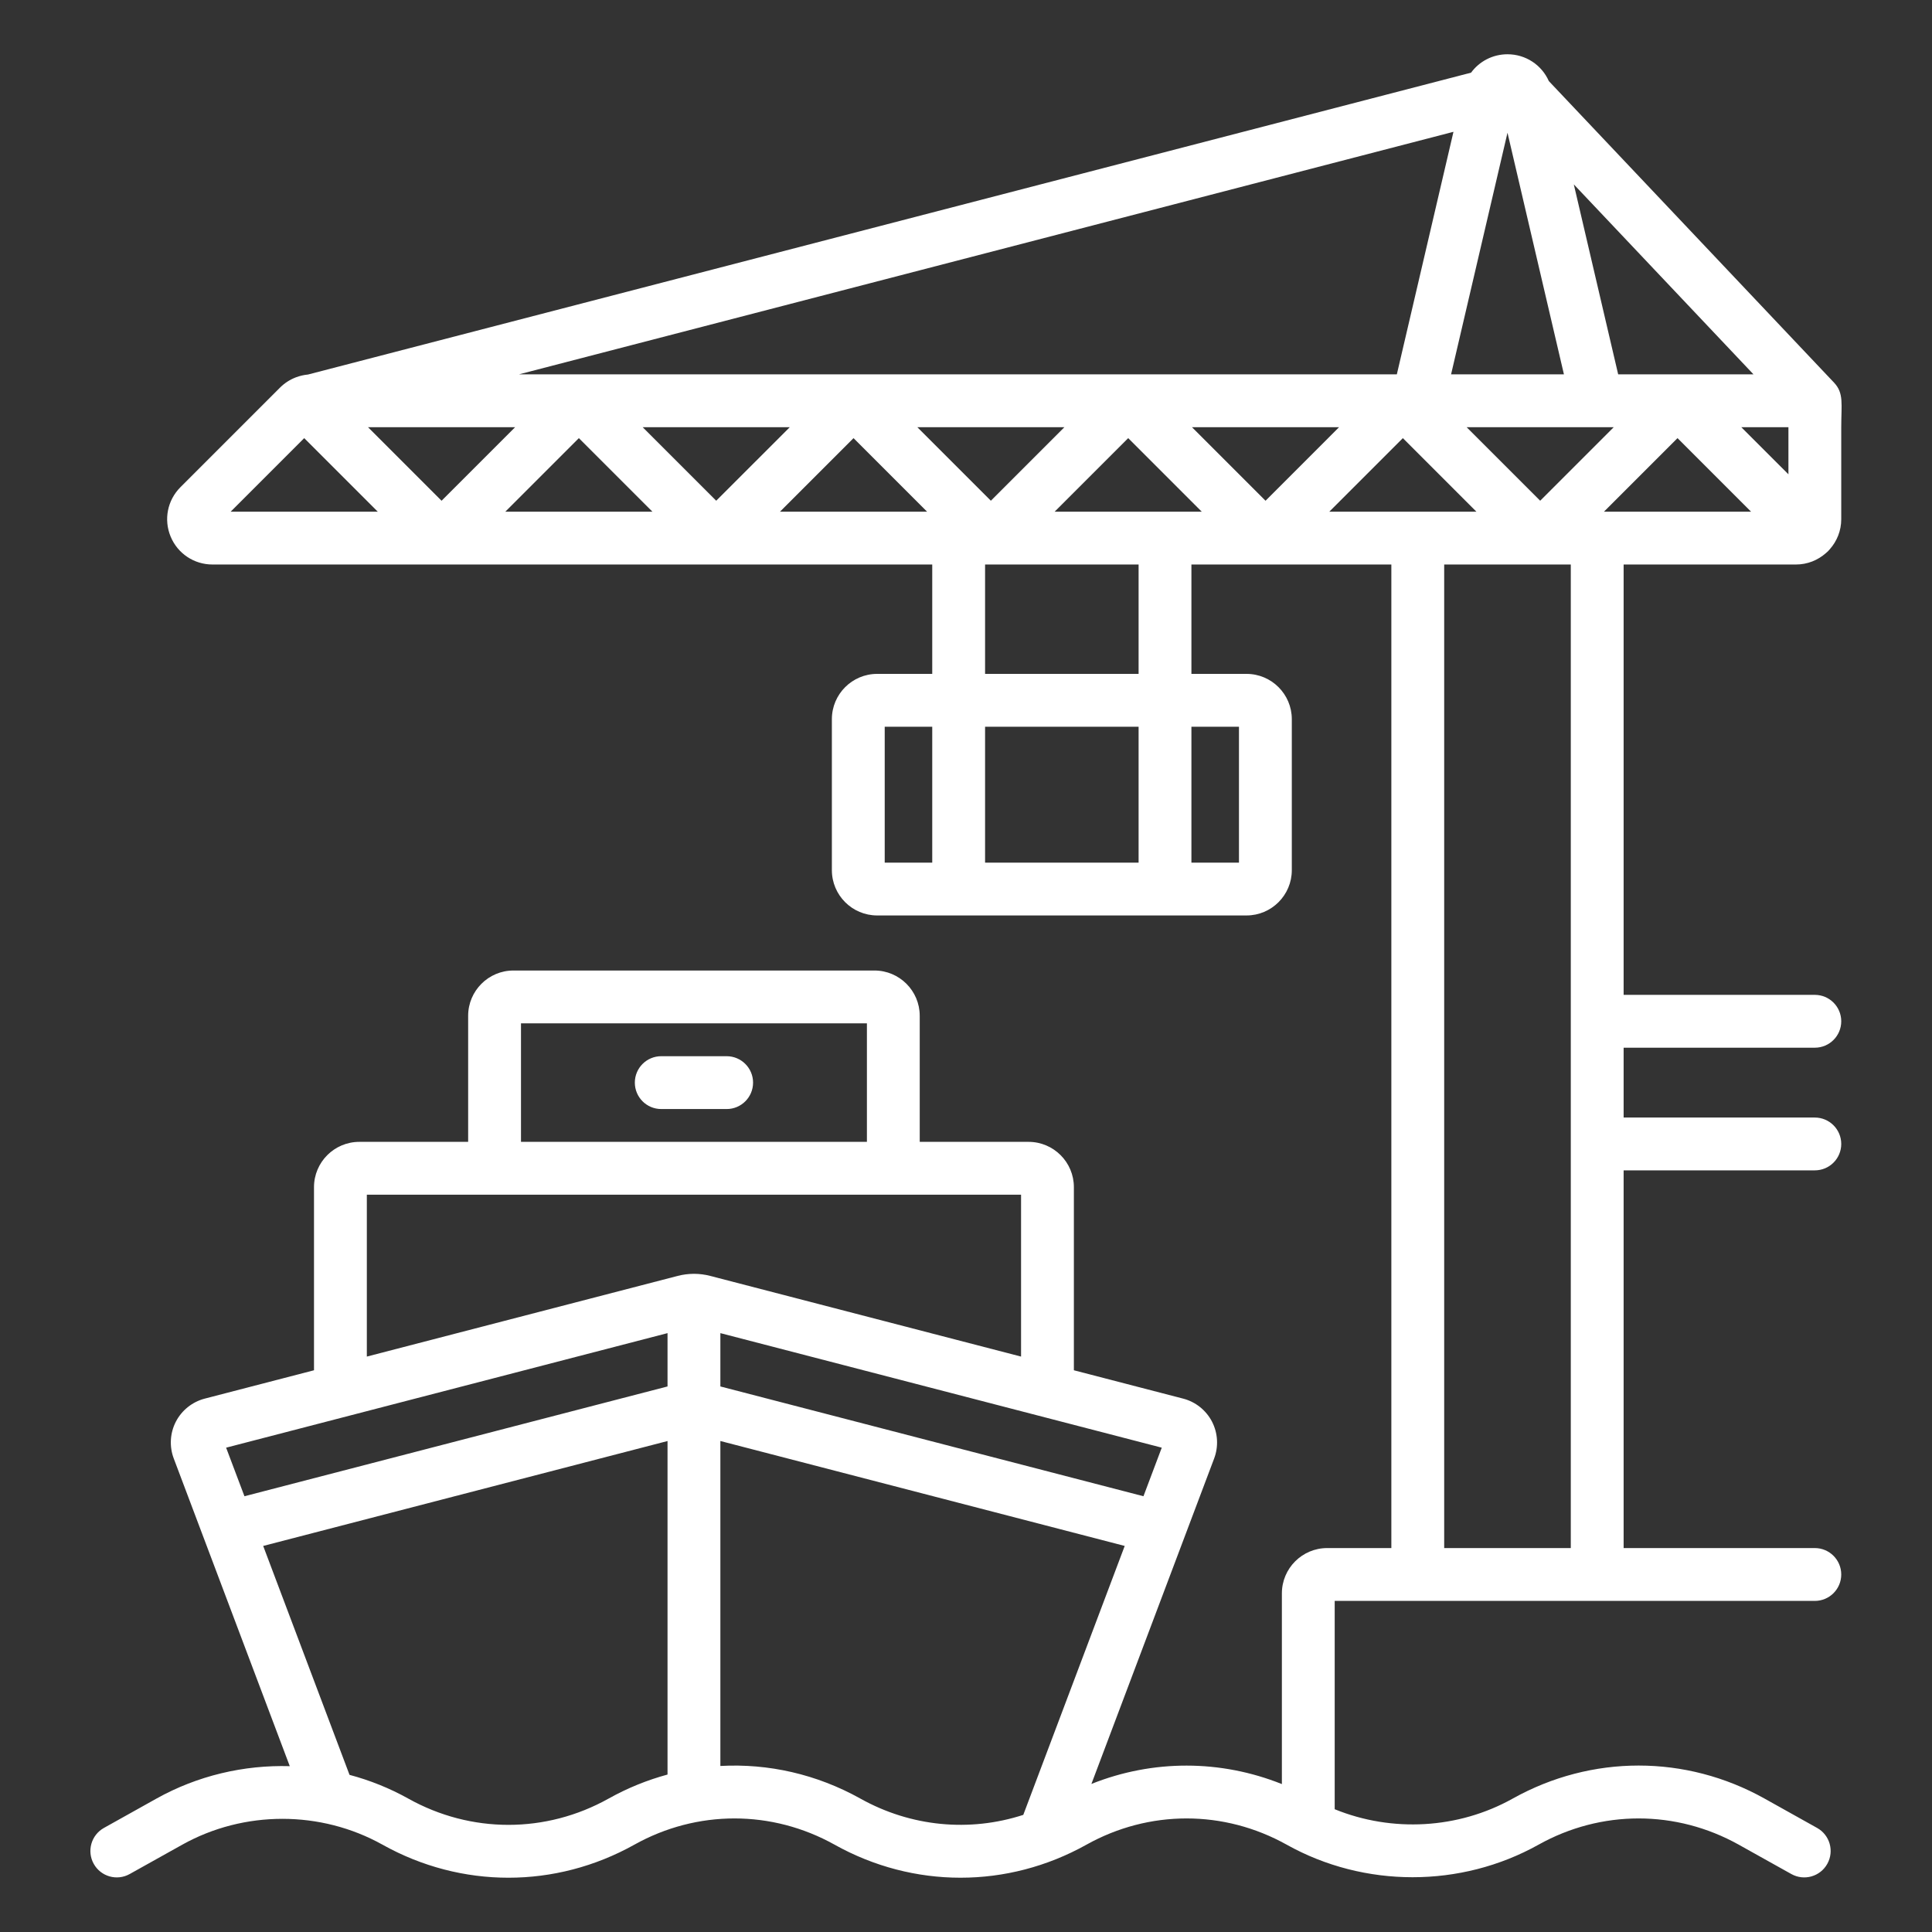 <svg width="80" height="80" viewBox="0 0 80 80" fill="none" xmlns="http://www.w3.org/2000/svg">
<rect x="0" y="0" width="80" height="80" fill="#333333" stroke="none"/>
<path d="M75.943 15.843L64.134 3.358C63.838 2.69 63.177 2.247 62.422 2.247C61.809 2.247 61.257 2.54 60.913 3.009L12.751 15.509C12.583 15.524 12.419 15.563 12.264 15.621C12.254 15.625 12.243 15.628 12.234 15.632C11.997 15.725 11.78 15.865 11.595 16.05L7.471 20.174C6.933 20.712 6.773 21.514 7.065 22.218C7.356 22.921 8.036 23.375 8.797 23.375H38.602V27.904H36.321C35.287 27.904 34.446 28.745 34.446 29.779V36.032C34.446 37.066 35.287 37.907 36.321 37.907H51.616C52.65 37.907 53.491 37.066 53.491 36.032V29.779C53.491 28.745 52.65 27.904 51.616 27.904H49.334V23.375H57.613V64.102H54.955C53.921 64.102 53.08 64.943 53.08 65.977V73.875C50.539 72.858 47.734 72.854 45.193 73.869L49.048 63.647C49.048 63.647 49.048 63.647 49.048 63.647L50.276 60.391C50.463 59.893 50.43 59.338 50.186 58.866C49.941 58.394 49.506 58.047 48.992 57.914L44.467 56.74V49.157C44.467 48.123 43.626 47.282 42.592 47.282H38.084V42.062C38.084 41.028 37.243 40.187 36.209 40.187H21.26C20.226 40.187 19.385 41.028 19.385 42.062V47.282H14.877C13.843 47.282 13.002 48.123 13.002 49.157V56.74L8.477 57.914C7.963 58.048 7.528 58.395 7.283 58.866C7.039 59.338 7.006 59.893 7.194 60.391L8.422 63.647C8.422 63.647 8.422 63.647 8.422 63.647L11.999 73.133C10.095 73.079 8.179 73.526 6.48 74.475L4.303 75.691C3.776 75.985 3.587 76.651 3.882 77.179C4.176 77.706 4.842 77.895 5.37 77.6L7.546 76.385C10.104 74.957 13.282 74.957 15.84 76.385C19.104 78.208 23.002 78.208 26.266 76.385C28.863 74.935 31.963 74.935 34.56 76.385C36.192 77.296 37.982 77.752 39.773 77.752C41.564 77.752 43.354 77.296 44.986 76.385C47.583 74.935 50.683 74.935 53.28 76.385C56.495 78.181 60.49 78.181 63.706 76.385C66.302 74.935 69.403 74.935 71.999 76.385L74.176 77.6C74.704 77.895 75.37 77.706 75.664 77.179C75.959 76.651 75.77 75.985 75.243 75.691L73.066 74.475C69.802 72.652 65.904 72.652 62.639 74.475C60.381 75.737 57.639 75.882 55.267 74.916V66.29H75.148C75.752 66.29 76.242 65.8 76.242 65.196C76.242 64.592 75.752 64.102 75.148 64.102H67.231V48.462H75.148C75.752 48.462 76.242 47.973 76.242 47.369C76.242 46.765 75.752 46.275 75.148 46.275H67.231V43.383H75.148C75.752 43.383 76.242 42.893 76.242 42.289C76.242 41.685 75.752 41.195 75.148 41.195H67.231V23.375H74.367C74.842 23.375 75.275 23.196 75.605 22.904C75.636 22.88 75.665 22.854 75.693 22.826C75.721 22.798 75.747 22.768 75.772 22.738C76.064 22.407 76.242 21.974 76.242 21.5V17.689C76.242 17.689 76.242 17.689 76.242 17.688C76.242 16.733 76.358 16.282 75.943 15.843ZM38.602 35.72H36.634V30.092H38.602V35.72ZM47.348 61.956L29.829 57.41V55.202L48.106 59.945L47.348 61.956ZM21.573 42.375H35.897V47.282H21.573V42.375ZM27.641 73.48C26.803 73.707 25.983 74.038 25.2 74.476C22.604 75.926 19.503 75.926 16.907 74.476C16.133 74.044 15.315 73.717 14.473 73.493L10.898 64.014L27.641 59.67V73.48H27.641ZM27.641 57.41L10.122 61.956L9.363 59.945L27.641 55.202V57.41H27.641ZM28.749 52.746C28.744 52.746 28.739 52.746 28.735 52.746C28.73 52.746 28.725 52.746 28.721 52.746C28.501 52.748 28.281 52.776 28.068 52.831L15.19 56.173V49.47H42.28V56.173L29.402 52.831C29.188 52.775 28.969 52.748 28.749 52.746ZM42.372 75.15C40.148 75.871 37.723 75.646 35.627 74.476C33.816 73.465 31.812 73.015 29.829 73.125V59.669L46.572 64.014L42.372 75.15ZM72.608 15.501H67.005L65.168 7.635L72.608 15.501ZM66.821 17.689L63.776 20.734L60.73 17.689H66.821ZM62.422 5.496L64.759 15.501H60.086L62.422 5.496ZM60.185 5.458L57.84 15.501H21.489L60.185 5.458ZM9.551 21.188L12.597 18.142L15.643 21.188H9.551ZM15.238 17.689H21.33L18.284 20.735L15.238 17.689ZM20.924 21.188L23.97 18.142L27.016 21.188H20.924ZM26.611 17.689H32.703L29.657 20.734L26.611 17.689ZM32.297 21.188L35.343 18.142L38.389 21.188H32.297ZM37.984 17.689H44.075L41.03 20.734L37.984 17.689ZM47.147 35.72H40.79V30.092H47.147V35.72ZM47.147 27.904H40.79V23.375H47.147V27.904ZM51.303 30.092V35.72H49.334V30.092H51.303ZM43.67 21.188L46.716 18.142L49.762 21.188H43.67ZM49.357 17.689H55.448L52.403 20.735L49.357 17.689ZM55.043 21.188L58.089 18.142L61.135 21.188H55.043ZM65.043 64.103H59.801V23.375H65.043V64.103ZM66.416 21.188L69.462 18.142L72.508 21.188H66.416ZM74.055 19.64L72.103 17.689H74.055V19.64ZM30.089 45.923H27.381C26.776 45.923 26.287 45.433 26.287 44.829C26.287 44.225 26.776 43.735 27.381 43.735H30.089C30.693 43.735 31.183 44.225 31.183 44.829C31.183 45.433 30.693 45.923 30.089 45.923Z" fill="white"/>
</svg>

